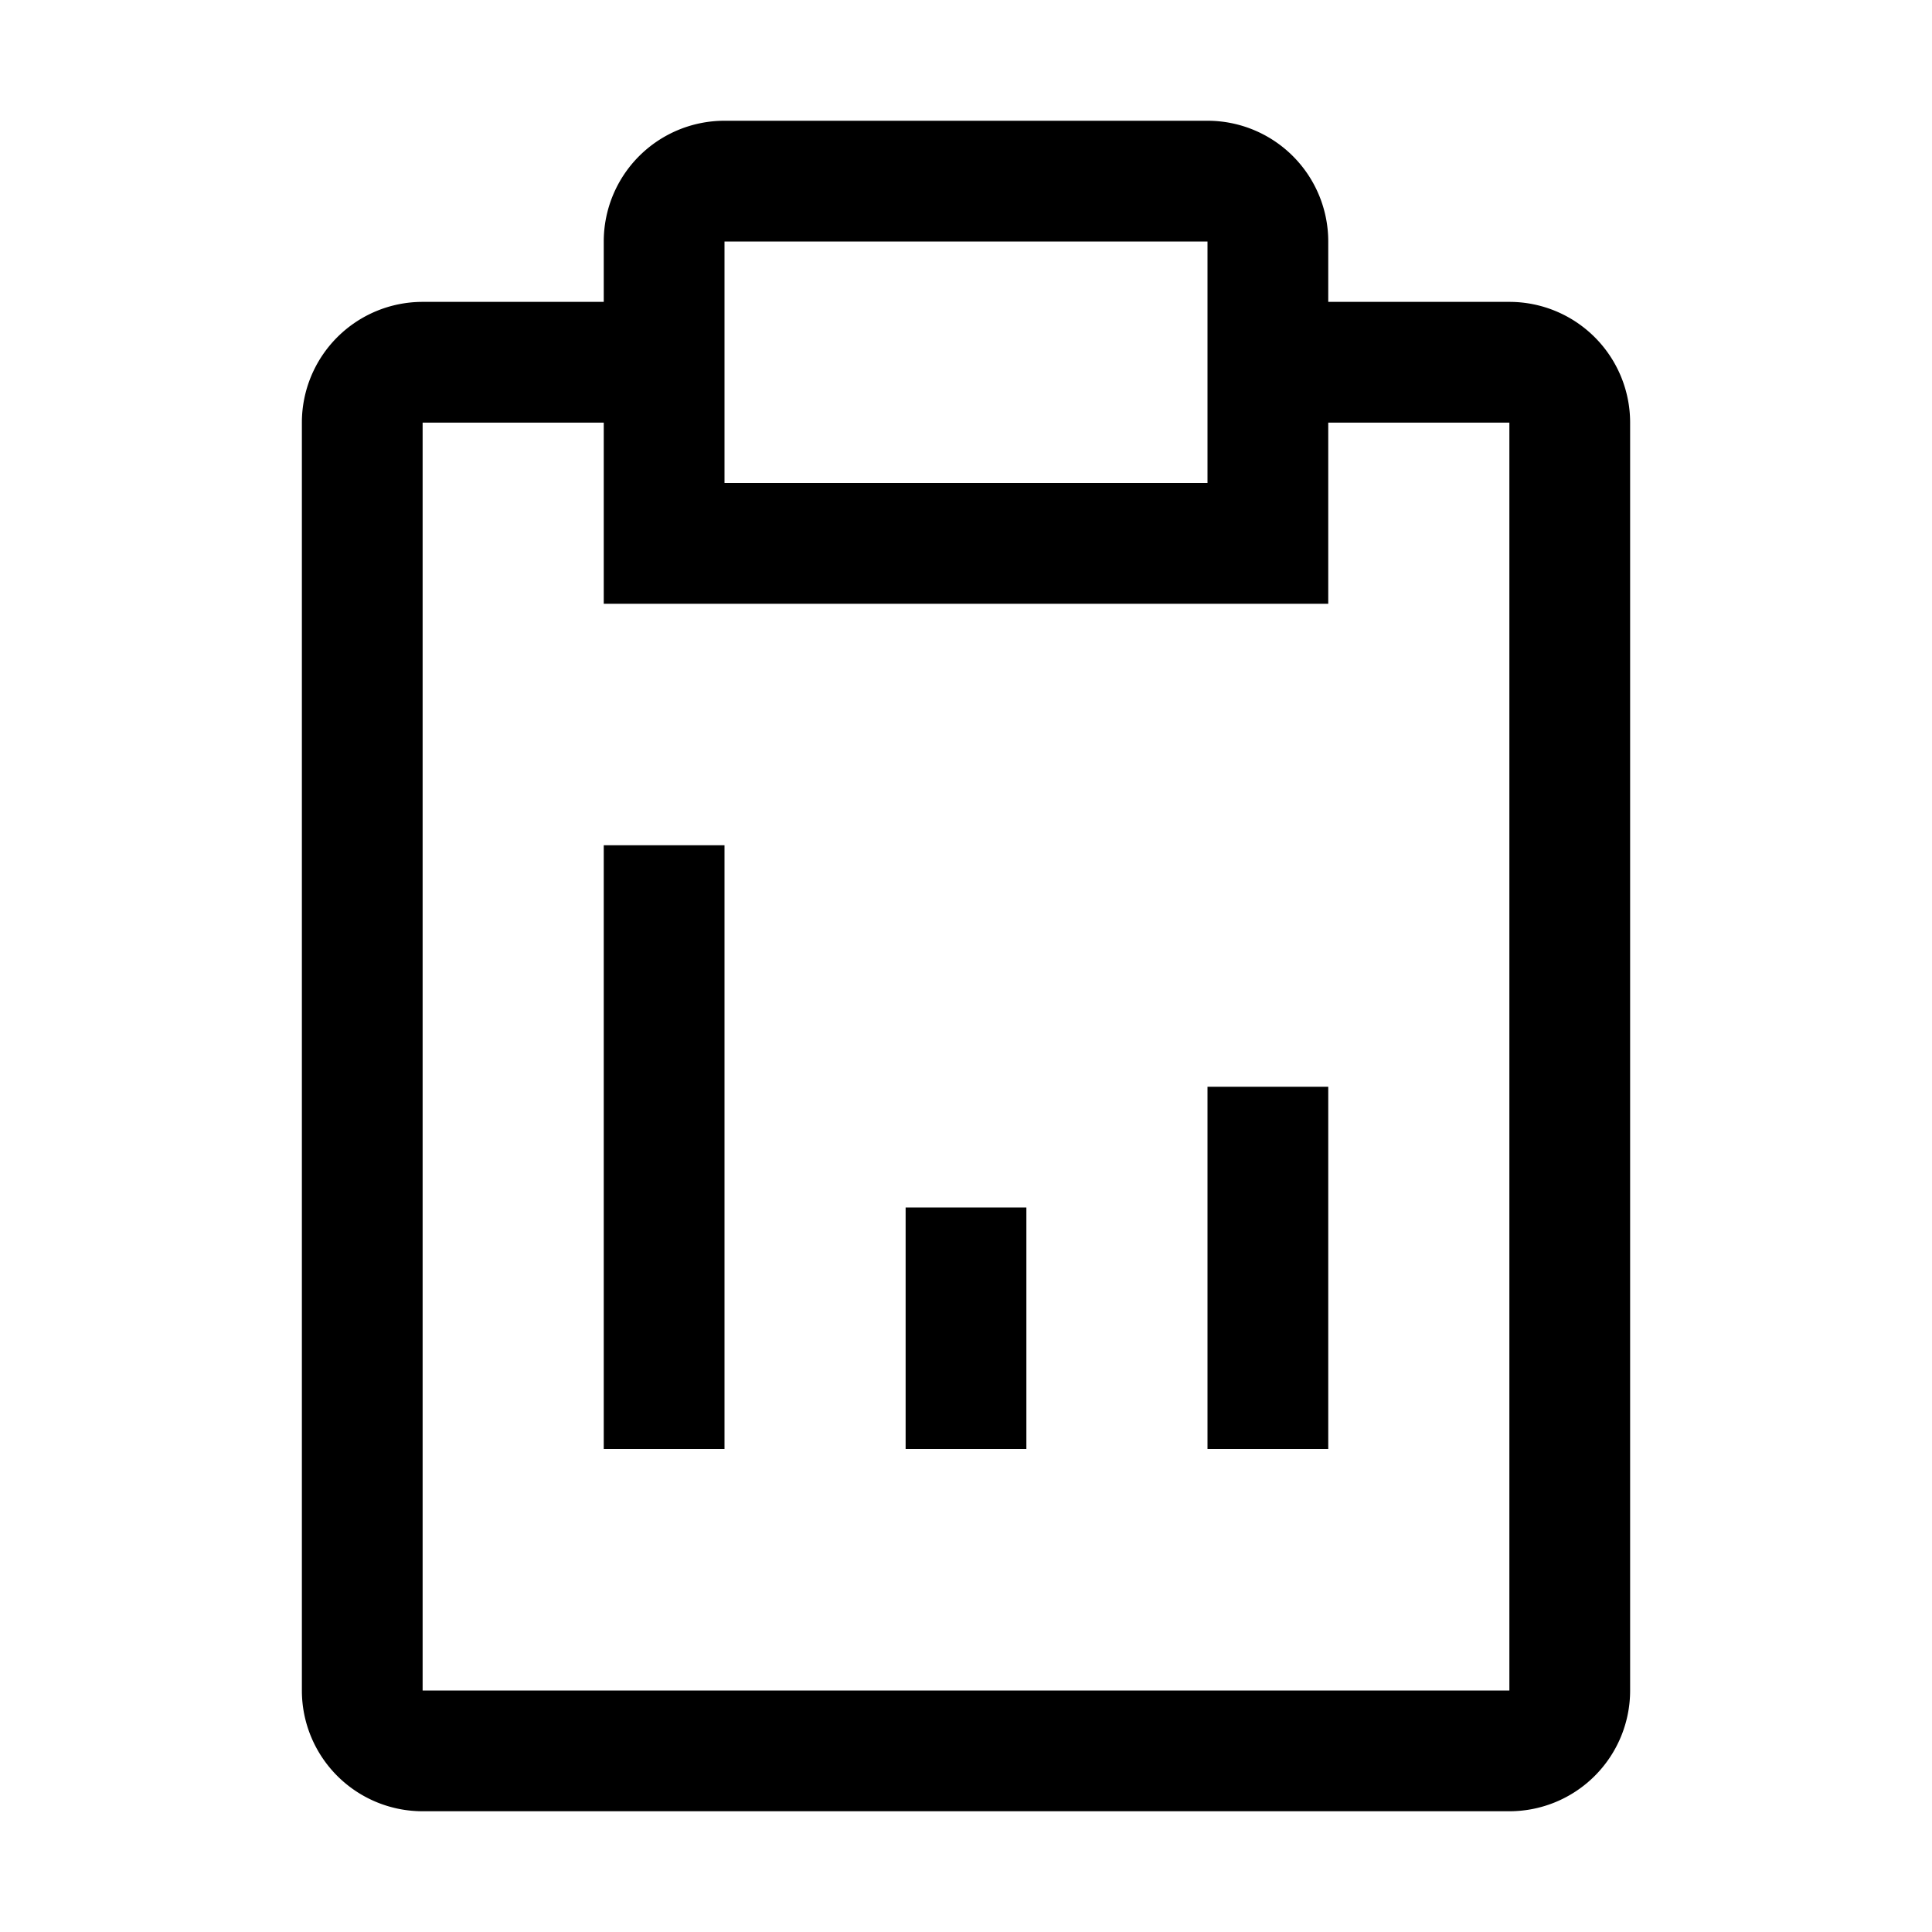 <svg xmlns="http://www.w3.org/2000/svg" xmlns:xlink="http://www.w3.org/1999/xlink" aria-hidden="true" role="img" class="iconify iconify--carbon" width="32" height="32" preserveAspectRatio="xMidYMid meet" viewBox="0 0 32 32"><path d="M15 20h2v4h-2z" fill="currentColor"></path><path d="M20 18h2v6h-2z" fill="currentColor"></path><path d="M10 14h2v10h-2z" fill="currentColor"></path><path d="M25 5h-3V4a2 2 0 0 0-2-2h-8a2 2 0 0 0-2 2v1H7a2 2 0 0 0-2 2v21a2 2 0 0 0 2 2h18a2 2 0 0 0 2-2V7a2 2 0 0 0-2-2zM12 4h8v4h-8zm13 24H7V7h3v3h12V7h3z" fill="currentColor"></path></svg>